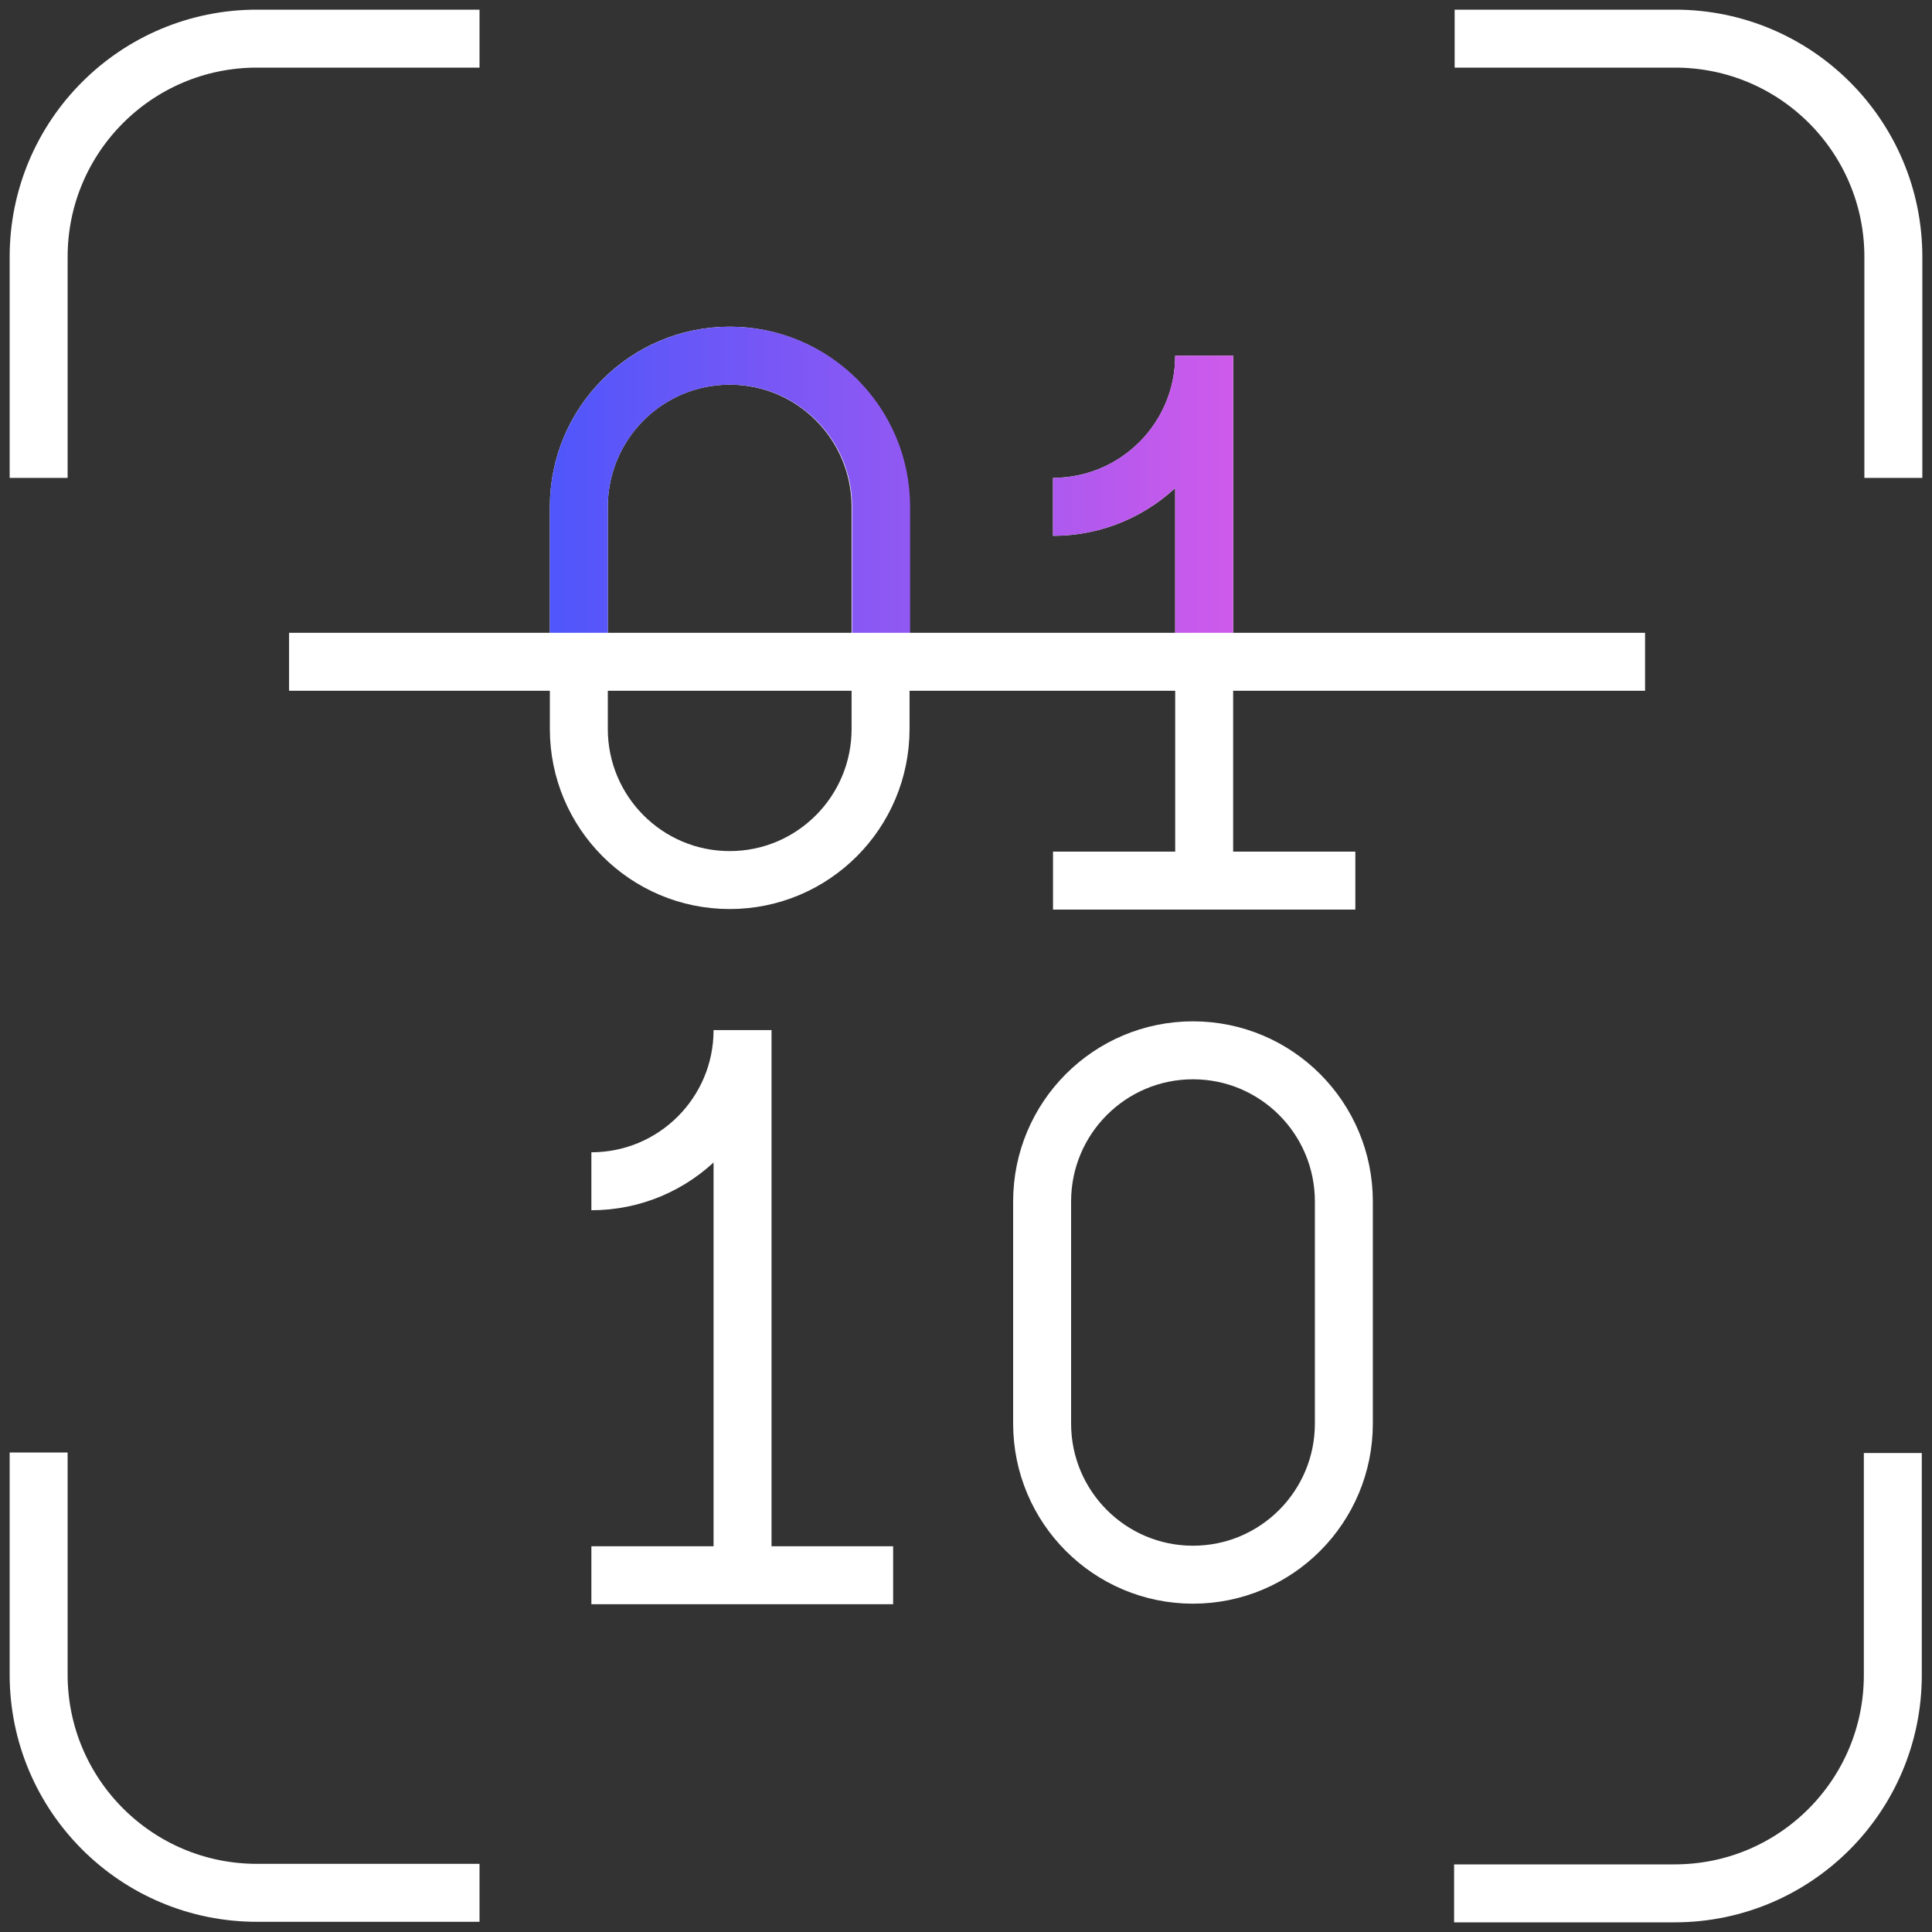 <svg width="50" height="50" viewBox="0 0 50 50" fill="none" xmlns="http://www.w3.org/2000/svg">
<rect x="0" y="0" width="50" height="50" fill="#333333" stroke="none"/>
<g clip-path="url(#clip0_25_4092)">
<path d="M48.986 37.604V43.351C48.986 46.472 46.458 49 43.337 49H37.632" stroke="white" stroke-width="1.5" stroke-miterlimit="10"/>
<path d="M37.646 1H43.351C46.472 1 49 3.528 49 6.649V12.368" stroke="white" stroke-width="1.5" stroke-miterlimit="10"/>
<path d="M1 12.368V6.649C1 3.528 3.528 1 6.649 1H12.41" stroke="white" stroke-width="1.5" stroke-miterlimit="10"/>
<path d="M12.41 48.986H6.649C3.528 48.986 1 46.458 1 43.337V37.59" stroke="white" stroke-width="1.5" stroke-miterlimit="10"/>
<path d="M22.789 13.117C22.789 10.956 21.041 9.205 18.885 9.205C16.728 9.205 14.98 10.956 14.98 13.117V18.864C14.98 21.024 16.728 22.776 18.885 22.776C21.041 22.776 22.789 21.024 22.789 18.864V13.117Z" stroke="white" stroke-width="1.5" stroke-miterlimit="10"/>
<path d="M27.252 13.117C29.413 13.117 31.164 11.365 31.164 9.205V22.776" stroke="white" stroke-width="1.5" stroke-miterlimit="10"/>
<path d="M34.779 31.094C34.779 28.933 33.031 27.182 30.874 27.182C28.718 27.182 26.97 28.933 26.97 31.094V36.841C26.97 39.002 28.718 40.753 30.874 40.753C33.031 40.753 34.779 39.002 34.779 36.841V31.094Z" stroke="white" stroke-width="1.5" stroke-miterlimit="10"/>
<path d="M27.252 22.79H35.076" stroke="white" stroke-width="1.5" stroke-miterlimit="10"/>
<path d="M15.305 30.571C17.466 30.571 19.217 28.82 19.217 26.659V33.706V40.753" stroke="white" stroke-width="1.5" stroke-miterlimit="10"/>
<path d="M15.305 40.767H23.114" stroke="white" stroke-width="1.5" stroke-miterlimit="10"/>
<path d="M14.98 17.127V13.117C14.98 10.956 16.731 9.205 18.892 9.205C21.052 9.205 22.803 10.956 22.803 13.117V17.127M31.163 17.127V9.205C31.163 11.365 29.412 13.117 27.252 13.117" stroke="url(#paint0_linear_25_4092)" stroke-width="1.5" stroke-miterlimit="10"/>
<path d="M7.481 17.127H42.574" stroke="white" stroke-width="1.5" stroke-miterlimit="10"/>
</g>
<defs>
<linearGradient id="paint0_linear_25_4092" x1="14.274" y1="12.82" x2="31.87" y2="12.82" gradientUnits="userSpaceOnUse">
<stop stop-color="#4F56FB"/>
<stop offset="1" stop-color="#CE5AEB"/>
</linearGradient>
<clipPath id="clip0_25_4092">
<rect width="50" height="50" fill="white"/>
</clipPath>
</defs>
</svg>

